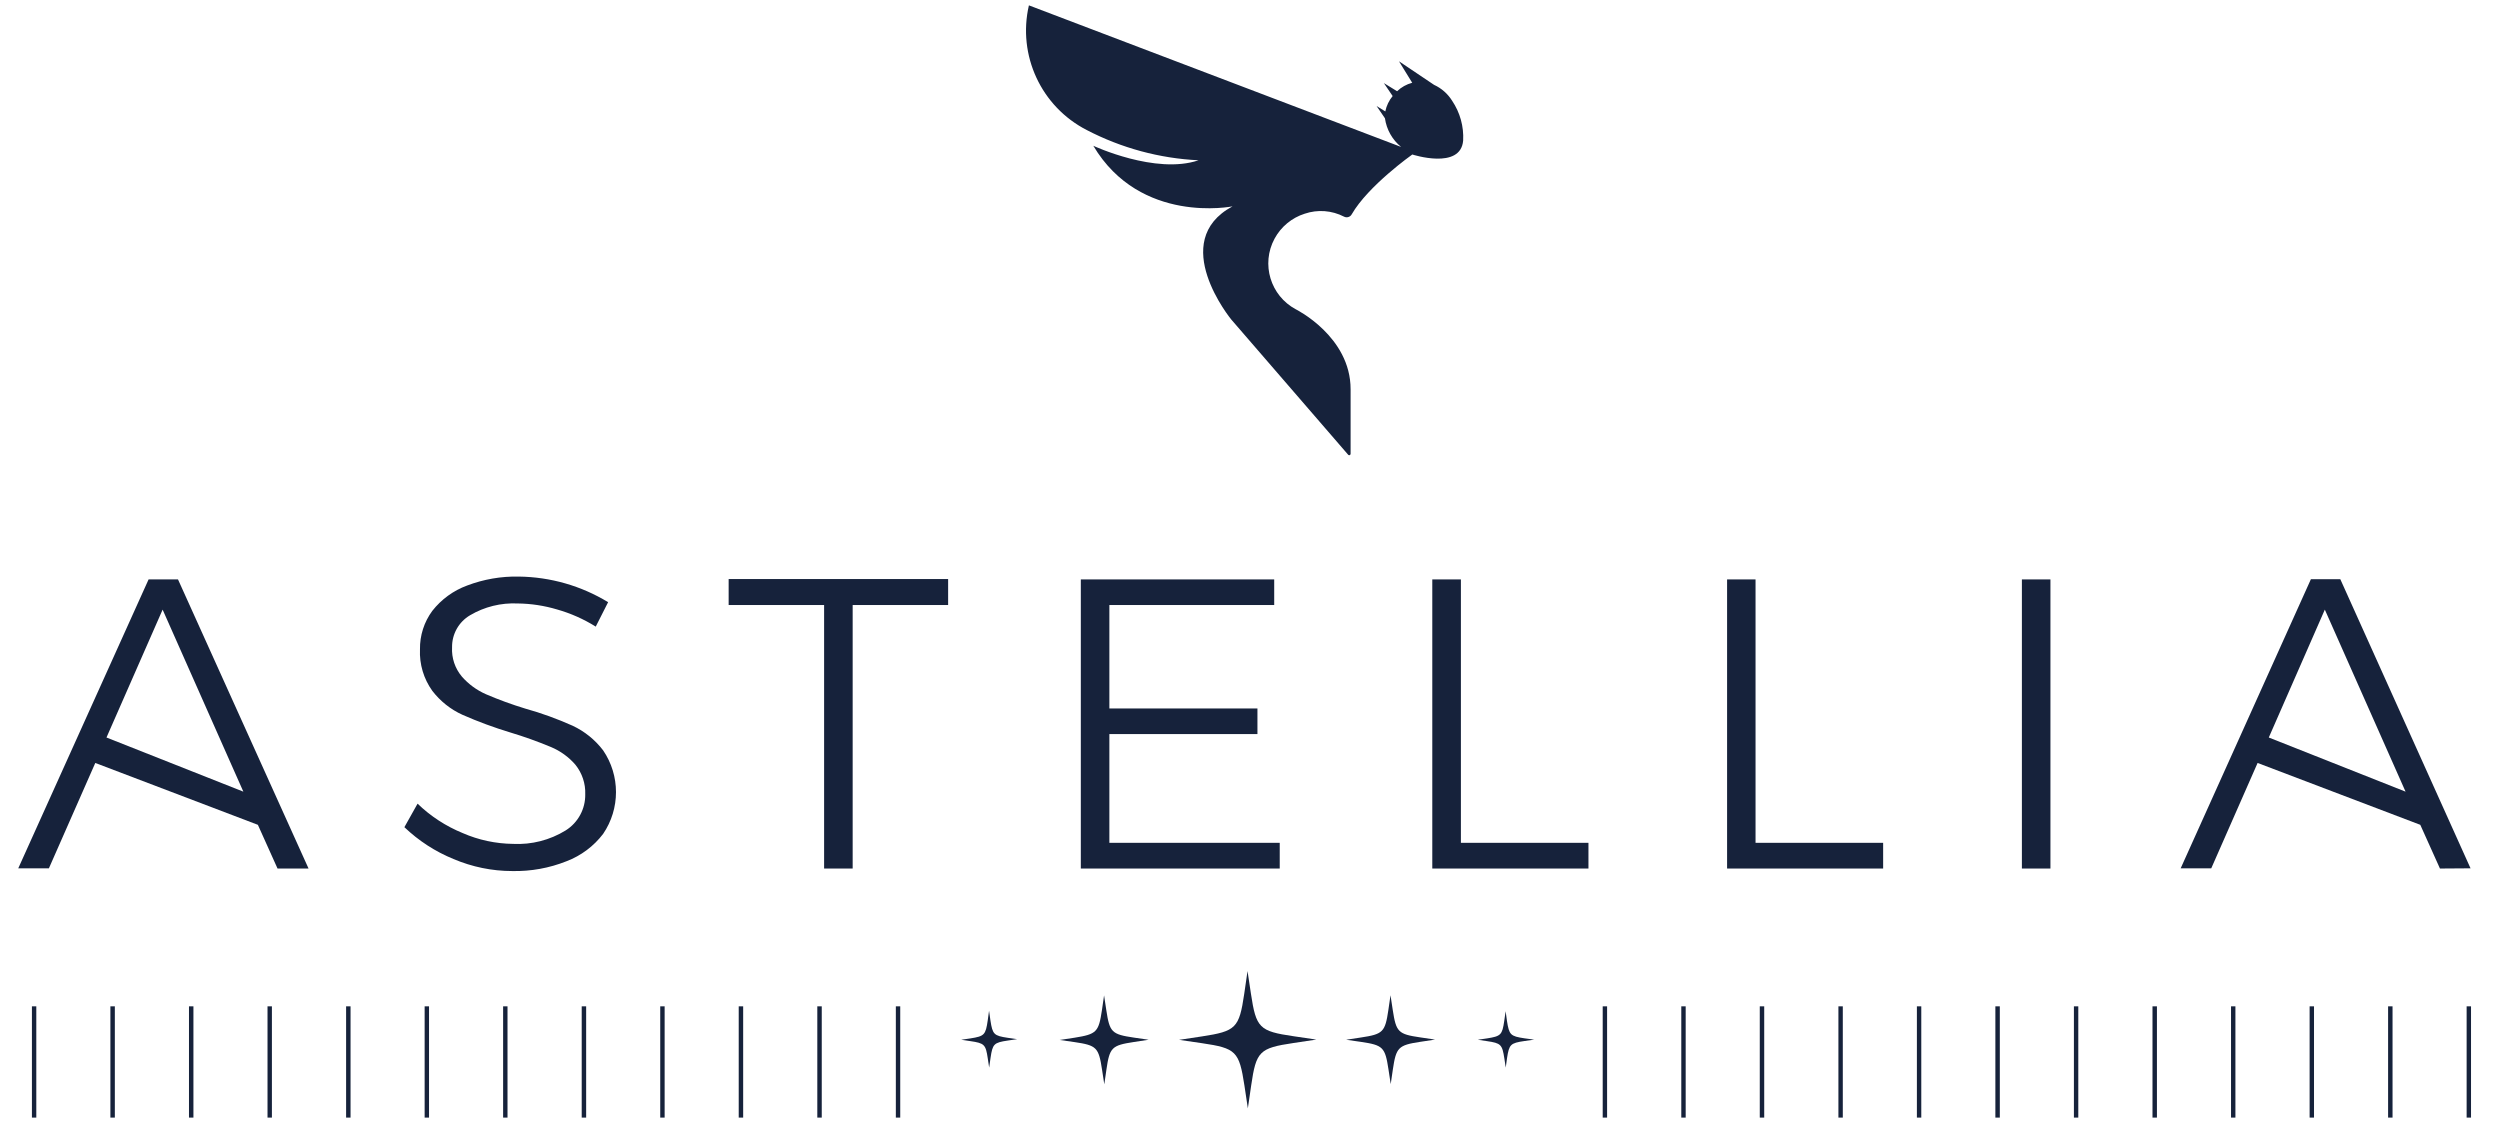 <?xml version="1.0" encoding="UTF-8" standalone="no"?>
<!DOCTYPE svg PUBLIC "-//W3C//DTD SVG 1.1//EN" "http://www.w3.org/Graphics/SVG/1.1/DTD/svg11.dtd">
<svg version="1.1" xmlns="http://www.w3.org/2000/svg" xmlns:xlink="http://www.w3.org/1999/xlink" preserveAspectRatio="xMidYMid meet" viewBox="-1 -1 461.862 211.618" width="457.86" height="207.62"><defs><path d="M48.4 161.13L44.73 152.97L14.38 141.42L5.72 161.09L0 161.09L24.33 107.16L29.82 107.16L54.19 161.13L48.4 161.13ZM16.47 136.67L42.02 146.78L26.95 112.8L16.47 136.67Z" id="bnxBIjoKb"></path><path d="M452.06 161.13L448.39 152.97L418.02 141.42L409.37 161.09L403.66 161.09L427.97 107.12L433.46 107.12L457.77 161.09L452.06 161.13ZM420.11 136.67L445.64 146.78L430.57 112.8L420.11 136.67Z" id="d2z72dR9iS"></path><path d="M93.26 111.65C90.13 111.5 87.03 112.26 84.34 113.85C82.23 115.09 80.95 117.37 80.98 119.82C80.87 121.82 81.53 123.78 82.82 125.31C84.06 126.72 85.59 127.84 87.3 128.59C89.7 129.62 92.14 130.51 94.63 131.27C97.66 132.11 100.61 133.19 103.48 134.47C105.72 135.52 107.68 137.1 109.18 139.07C112.38 143.77 112.38 149.96 109.18 154.66C107.42 156.97 105.05 158.74 102.34 159.77C99.13 161.05 95.69 161.67 92.23 161.6C88.45 161.6 84.72 160.83 81.24 159.35C77.84 157.96 74.74 155.95 72.08 153.41C72.33 152.97 74.29 149.46 74.54 149.02C76.97 151.37 79.83 153.23 82.96 154.51C85.93 155.81 89.14 156.49 92.38 156.53C95.82 156.7 99.24 155.83 102.18 154.02C104.5 152.57 105.89 150 105.84 147.26C105.91 145.27 105.26 143.32 104.01 141.76C102.77 140.32 101.21 139.19 99.45 138.45C96.97 137.42 94.45 136.51 91.88 135.74C88.84 134.82 85.85 133.72 82.94 132.44C80.72 131.44 78.79 129.9 77.3 127.97C75.68 125.72 74.87 122.99 74.99 120.22C74.95 117.63 75.76 115.1 77.3 113.02C78.98 110.88 81.23 109.24 83.79 108.3C86.87 107.13 90.15 106.56 93.44 106.63C99.33 106.7 105.08 108.35 110.11 111.41C109.88 111.87 108.03 115.52 107.8 115.97C105.56 114.57 103.13 113.49 100.59 112.77C98.21 112.06 95.74 111.68 93.26 111.65Z" id="j73Aj8oFv"></path><path d="M132.61 107.09L173.58 107.09L173.58 111.94L155.76 111.94L155.76 161.13L150.43 161.13L150.43 111.94L132.61 111.94L132.61 107.09Z" id="bi51xrkPy"></path><path d="M198.35 107.16L234.45 107.16L234.45 111.94L203.68 111.94L203.68 131.25L231.32 131.25L231.32 136.03L203.68 136.03L203.68 156.33L235.48 156.33L235.48 161.13L198.35 161.13L198.35 107.16Z" id="a2S0MxoZpg"></path><path d="M263.96 107.16L269.3 107.16L269.3 156.33L293.11 156.33L293.11 161.13L263.96 161.13L263.96 107.16Z" id="b3zGZQZIal"></path><path d="M318.99 107.16L324.3 107.16L324.3 156.33L348.12 156.33L348.12 161.13L318.99 161.13L318.99 107.16Z" id="f1oeO0eNuK"></path><path d="M374.02 107.16L379.35 107.16L379.35 161.13L374.02 161.13L374.02 107.16Z" id="abcaz0WIw"></path><path d="M3.37 186.85C3.37 186.85 3.37 186.85 3.37 186.85C3.37 199.31 3.37 206.23 3.37 207.62C3.37 207.62 3.37 207.62 3.37 207.62C2.88 207.62 2.6 207.62 2.55 207.62C2.55 207.62 2.55 207.62 2.55 207.62C2.55 195.15 2.55 188.23 2.55 186.85C2.55 186.85 2.55 186.85 2.55 186.85C3.04 186.85 3.32 186.85 3.37 186.85Z" id="baNklPEbI"></path><path d="M18.03 186.85C18.03 186.85 18.03 186.85 18.03 186.85C18.03 199.31 18.03 206.23 18.03 207.62C18.03 207.62 18.03 207.62 18.03 207.62C17.53 207.62 17.26 207.62 17.2 207.62C17.2 207.62 17.2 207.62 17.2 207.62C17.2 195.15 17.2 188.23 17.2 186.85C17.2 186.85 17.2 186.85 17.2 186.85C17.7 186.85 17.97 186.85 18.03 186.85Z" id="c3fEf6odKN"></path><path d="M32.7 186.85C32.7 186.85 32.7 186.85 32.7 186.85C32.7 199.31 32.7 206.23 32.7 207.62C32.7 207.62 32.7 207.62 32.7 207.62C32.2 207.62 31.93 207.62 31.87 207.62C31.87 207.62 31.87 207.62 31.87 207.62C31.87 195.15 31.87 188.23 31.87 186.85C31.87 186.85 31.87 186.85 31.87 186.85C32.37 186.85 32.64 186.85 32.7 186.85Z" id="a5iQYt5h6V"></path><path d="M47.35 186.85C47.35 186.85 47.35 186.85 47.35 186.85C47.35 199.31 47.35 206.23 47.35 207.62C47.35 207.62 47.35 207.62 47.35 207.62C46.86 207.62 46.58 207.62 46.53 207.62C46.53 207.62 46.53 207.62 46.53 207.62C46.53 195.15 46.53 188.23 46.53 186.85C46.53 186.85 46.53 186.85 46.53 186.85C47.02 186.85 47.3 186.85 47.35 186.85Z" id="cnPH3MGXC"></path><path d="M62.03 186.85C62.03 186.85 62.03 186.85 62.03 186.85C62.03 199.31 62.03 206.23 62.03 207.62C62.03 207.62 62.03 207.62 62.03 207.62C61.53 207.62 61.26 207.62 61.2 207.62C61.2 207.62 61.2 207.62 61.2 207.62C61.2 195.15 61.2 188.23 61.2 186.85C61.2 186.85 61.2 186.85 61.2 186.85C61.7 186.85 61.97 186.85 62.03 186.85Z" id="aIqxZqarp"></path><path d="M76.68 186.85C76.68 186.85 76.68 186.85 76.68 186.85C76.68 199.31 76.68 206.23 76.68 207.62C76.68 207.62 76.68 207.62 76.68 207.62C76.19 207.62 75.91 207.62 75.86 207.62C75.86 207.62 75.86 207.62 75.86 207.62C75.86 195.15 75.86 188.23 75.86 186.85C75.86 186.85 75.86 186.85 75.86 186.85C76.35 186.85 76.62 186.85 76.68 186.85Z" id="a1LlCsUDs"></path><path d="M91.33 186.85C91.33 186.85 91.33 186.85 91.33 186.85C91.33 199.31 91.33 206.23 91.33 207.62C91.33 207.62 91.33 207.62 91.33 207.62C90.84 207.62 90.57 207.62 90.51 207.62C90.51 207.62 90.51 207.62 90.51 207.62C90.51 195.15 90.51 188.23 90.51 186.85C90.51 186.85 90.51 186.85 90.51 186.85C91 186.85 91.28 186.85 91.33 186.85Z" id="fewOQ9m"></path><path d="M106.01 186.85C106.01 186.85 106.01 186.85 106.01 186.85C106.01 199.31 106.01 206.23 106.01 207.62C106.01 207.62 106.01 207.62 106.01 207.62C105.51 207.62 105.24 207.62 105.18 207.62C105.18 207.62 105.18 207.62 105.18 207.62C105.18 195.15 105.18 188.23 105.18 186.85C105.18 186.85 105.18 186.85 105.18 186.85C105.68 186.85 105.95 186.85 106.01 186.85Z" id="crTA1SRhy"></path><path d="M120.66 186.85C120.66 186.85 120.66 186.85 120.66 186.85C120.66 199.31 120.66 206.23 120.66 207.62C120.66 207.62 120.66 207.62 120.66 207.62C120.17 207.62 119.89 207.62 119.84 207.62C119.84 207.62 119.84 207.62 119.84 207.62C119.84 195.15 119.84 188.23 119.84 186.85C119.84 186.85 119.84 186.85 119.84 186.85C120.33 186.85 120.61 186.85 120.66 186.85Z" id="aiifvJ1i6"></path><path d="M135.32 186.85C135.32 186.85 135.32 186.85 135.32 186.85C135.32 199.31 135.32 206.23 135.32 207.62C135.32 207.62 135.32 207.62 135.32 207.62C134.82 207.62 134.55 207.62 134.49 207.62C134.49 207.62 134.49 207.62 134.49 207.62C134.49 195.15 134.49 188.23 134.49 186.85C134.49 186.85 134.49 186.85 134.49 186.85C134.99 186.85 135.26 186.85 135.32 186.85Z" id="dsKyaJXE7"></path><path d="M149.99 186.85C149.99 186.85 149.99 186.85 149.99 186.85C149.99 199.31 149.99 206.23 149.99 207.62C149.99 207.62 149.99 207.62 149.99 207.62C149.49 207.62 149.22 207.62 149.16 207.62C149.16 207.62 149.16 207.62 149.16 207.62C149.16 195.15 149.16 188.23 149.16 186.85C149.16 186.85 149.16 186.85 149.16 186.85C149.66 186.85 149.93 186.85 149.99 186.85Z" id="b3xjwQeba0"></path><path d="M164.64 186.85C164.64 186.85 164.64 186.85 164.64 186.85C164.64 199.31 164.64 206.23 164.64 207.62C164.64 207.62 164.64 207.62 164.64 207.62C164.15 207.62 163.87 207.62 163.82 207.62C163.82 207.62 163.82 207.62 163.82 207.62C163.82 195.15 163.82 188.23 163.82 186.85C163.82 186.85 163.82 186.85 163.82 186.85C164.31 186.85 164.59 186.85 164.64 186.85Z" id="e8ucy1ogTU"></path><path d="M296.59 186.85C296.59 186.85 296.59 186.85 296.59 186.85C296.59 199.31 296.59 206.23 296.59 207.62C296.59 207.62 296.59 207.62 296.59 207.62C296.09 207.62 295.82 207.62 295.77 207.62C295.77 207.62 295.77 207.62 295.77 207.62C295.77 195.15 295.77 188.23 295.77 186.85C295.77 186.85 295.77 186.85 295.77 186.85C296.26 186.85 296.53 186.85 296.59 186.85Z" id="a14IV9z6H0"></path><path d="M311.26 186.85C311.26 186.85 311.26 186.85 311.26 186.85C311.26 199.31 311.26 206.23 311.26 207.62C311.26 207.62 311.26 207.62 311.26 207.62C310.77 207.62 310.49 207.62 310.44 207.62C310.44 207.62 310.44 207.62 310.44 207.62C310.44 195.15 310.44 188.23 310.44 186.85C310.44 186.85 310.44 186.85 310.44 186.85C310.93 186.85 311.21 186.85 311.26 186.85Z" id="g6Po9qx9f"></path><path d="M325.92 186.85C325.92 186.85 325.92 186.85 325.92 186.85C325.92 199.31 325.92 206.23 325.92 207.62C325.92 207.62 325.92 207.62 325.92 207.62C325.42 207.62 325.15 207.62 325.09 207.62C325.09 207.62 325.09 207.62 325.09 207.62C325.09 195.15 325.09 188.23 325.09 186.85C325.09 186.85 325.09 186.85 325.09 186.85C325.59 186.85 325.86 186.85 325.92 186.85Z" id="c1zSHHLudC"></path><path d="M340.59 186.85C340.59 186.85 340.59 186.85 340.59 186.85C340.59 199.31 340.59 206.23 340.59 207.62C340.59 207.62 340.59 207.62 340.59 207.62C340.1 207.62 339.82 207.62 339.77 207.62C339.77 207.62 339.77 207.62 339.77 207.62C339.77 195.15 339.77 188.23 339.77 186.85C339.77 186.85 339.77 186.85 339.77 186.85C340.26 186.85 340.53 186.85 340.59 186.85Z" id="dkXwUaWEG"></path><path d="M355.24 186.85C355.24 186.85 355.24 186.85 355.24 186.85C355.24 199.31 355.24 206.23 355.24 207.62C355.24 207.62 355.24 207.62 355.24 207.62C354.75 207.62 354.47 207.62 354.42 207.62C354.42 207.62 354.42 207.62 354.42 207.62C354.42 195.15 354.42 188.23 354.42 186.85C354.42 186.85 354.42 186.85 354.42 186.85C354.91 186.85 355.19 186.85 355.24 186.85Z" id="g8wKZshIw"></path><path d="M369.9 186.85C369.9 186.85 369.9 186.85 369.9 186.85C369.9 199.31 369.9 206.23 369.9 207.62C369.9 207.62 369.9 207.62 369.9 207.62C369.4 207.62 369.13 207.62 369.07 207.62C369.07 207.62 369.07 207.62 369.07 207.62C369.07 195.15 369.07 188.23 369.07 186.85C369.07 186.85 369.07 186.85 369.07 186.85C369.57 186.85 369.84 186.85 369.9 186.85Z" id="a45tZt6ab5"></path><path d="M384.55 186.85C384.55 186.85 384.55 186.85 384.55 186.85C384.55 199.31 384.55 206.23 384.55 207.62C384.55 207.62 384.55 207.62 384.55 207.62C384.06 207.62 383.78 207.62 383.73 207.62C383.73 207.62 383.73 207.62 383.73 207.62C383.73 195.15 383.73 188.23 383.73 186.85C383.73 186.85 383.73 186.85 383.73 186.85C384.22 186.85 384.5 186.85 384.55 186.85Z" id="b1K6XUl2lU"></path><path d="M399.23 186.85C399.23 186.85 399.23 186.85 399.23 186.85C399.23 199.31 399.23 206.23 399.23 207.62C399.23 207.62 399.23 207.62 399.23 207.62C398.73 207.62 398.46 207.62 398.4 207.62C398.4 207.62 398.4 207.62 398.4 207.62C398.4 195.15 398.4 188.23 398.4 186.85C398.4 186.85 398.4 186.85 398.4 186.85C398.9 186.85 399.17 186.85 399.23 186.85Z" id="kH2YfYN7y"></path><path d="M413.88 186.85C413.88 186.85 413.88 186.85 413.88 186.85C413.88 199.31 413.88 206.23 413.88 207.62C413.88 207.62 413.88 207.62 413.88 207.62C413.39 207.62 413.11 207.62 413.06 207.62C413.06 207.62 413.06 207.62 413.06 207.62C413.06 195.15 413.06 188.23 413.06 186.85C413.06 186.85 413.06 186.85 413.06 186.85C413.55 186.85 413.83 186.85 413.88 186.85Z" id="d6WNnepvZA"></path><path d="M428.55 186.85C428.55 186.85 428.55 186.85 428.55 186.85C428.55 199.31 428.55 206.23 428.55 207.62C428.55 207.62 428.55 207.62 428.55 207.62C428.06 207.62 427.78 207.62 427.73 207.62C427.73 207.62 427.73 207.62 427.73 207.62C427.73 195.15 427.73 188.23 427.73 186.85C427.73 186.85 427.73 186.85 427.73 186.85C428.22 186.85 428.5 186.85 428.55 186.85Z" id="aeRF71vTp"></path><path d="M443.21 186.85C443.21 186.85 443.21 186.85 443.21 186.85C443.21 199.31 443.21 206.23 443.21 207.62C443.21 207.62 443.21 207.62 443.21 207.62C442.71 207.62 442.44 207.62 442.38 207.62C442.38 207.62 442.38 207.62 442.38 207.62C442.38 195.15 442.38 188.23 442.38 186.85C442.38 186.85 442.38 186.85 442.38 186.85C442.88 186.85 443.15 186.85 443.21 186.85Z" id="ldBr4zOvS"></path><path d="M457.86 186.85C457.86 186.85 457.86 186.85 457.86 186.85C457.86 199.31 457.86 206.23 457.86 207.62C457.86 207.62 457.86 207.62 457.86 207.62C457.37 207.62 457.09 207.62 457.04 207.62C457.04 207.62 457.04 207.62 457.04 207.62C457.04 195.15 457.04 188.23 457.04 186.85C457.04 186.85 457.04 186.85 457.04 186.85C457.53 186.85 457.81 186.85 457.86 186.85Z" id="a6xsWXUrvz"></path><path d="M242.31 193.06C239.75 192.68 238.33 192.47 238.04 192.43C231.67 191.5 231.07 190.89 230.11 184.52C230.07 184.24 229.86 182.82 229.47 180.27C229.1 182.83 228.89 184.25 228.85 184.54C227.91 190.91 227.31 191.5 220.94 192.47C220.65 192.51 219.24 192.73 216.69 193.11C219.25 193.48 220.67 193.69 220.95 193.73C227.33 194.67 227.91 195.25 228.89 201.63C228.93 201.91 229.14 203.34 229.53 205.9C229.9 203.34 230.11 201.91 230.15 201.63C231.08 195.25 231.67 194.65 238.04 193.7C238.61 193.61 240.04 193.4 242.31 193.06Z" id="bvbTIcyWQ"></path><path d="M264.48 193.06C262.82 192.81 261.9 192.68 261.71 192.65C257.59 192.05 257.21 191.66 256.58 187.54C256.55 187.36 256.41 186.43 256.16 184.78C255.92 186.43 255.79 187.36 255.76 187.54C255.15 191.66 254.77 192.05 250.63 192.67C250.45 192.7 249.53 192.84 247.88 193.09C249.54 193.33 250.46 193.47 250.65 193.49C254.77 194.1 255.15 194.48 255.78 198.62C255.8 198.81 255.95 199.72 256.2 201.37C256.44 199.72 256.57 198.81 256.6 198.62C257.21 194.54 257.59 194.1 261.71 193.48C262.08 193.42 263 193.28 264.48 193.06Z" id="c1VvkaVfj1"></path><path d="M282.98 193.07C281.88 192.92 281.27 192.83 281.15 192.82C278.55 192.43 278.31 192.19 277.9 189.59C277.89 189.47 277.8 188.86 277.65 187.76C277.49 188.86 277.41 189.47 277.39 189.59C277.01 192.19 276.77 192.43 274.17 192.84C274.05 192.85 273.48 192.94 272.45 193.09C273.48 193.25 274.05 193.33 274.17 193.35C276.77 193.73 277.01 193.97 277.41 196.57C277.43 196.69 277.51 197.26 277.67 198.29C277.82 197.2 277.91 196.58 277.92 196.46C278.31 193.97 278.55 193.71 281.15 193.33C281.39 193.3 282 193.21 282.98 193.07Z" id="b1mnIGrnO0"></path><path d="M194.41 193.13C196.07 193.37 196.99 193.5 197.18 193.53C201.3 194.14 201.68 194.52 202.31 198.66C202.33 198.84 202.47 199.76 202.73 201.41C202.97 199.76 203.1 198.84 203.13 198.66C203.73 194.52 204.12 194.14 208.26 193.51C208.44 193.48 209.36 193.34 211.01 193.09C209.36 192.85 208.44 192.72 208.26 192.69C204.12 192.08 203.73 191.7 203.11 187.58C203.08 187.39 202.94 186.47 202.69 184.81C202.45 186.47 202.31 187.39 202.29 187.58C201.68 191.66 201.3 192.05 197.18 192.71C196.81 192.76 195.89 192.9 194.41 193.13Z" id="a1LRCXyui7"></path><path d="M176.02 193.09C177.05 193.25 177.63 193.33 177.74 193.35C180.34 193.73 180.6 193.97 180.98 196.57C181 196.69 181.09 197.26 181.24 198.29C181.39 197.2 181.48 196.58 181.5 196.46C181.88 193.88 182.12 193.62 184.72 193.24C184.84 193.22 185.42 193.14 186.46 192.98C185.42 192.83 184.84 192.74 184.72 192.73C182.12 192.34 181.88 192.1 181.48 189.5C181.46 189.38 181.38 188.77 181.22 187.67C181.07 188.77 180.98 189.38 180.97 189.5C180.58 192.19 180.34 192.43 177.74 192.84C177.51 192.87 176.94 192.95 176.02 193.09Z" id="b4xliodqYp"></path><path d="M264.29 14.84C263.86 14.54 261.67 13.08 257.74 10.44C259.22 12.85 260.04 14.19 260.21 14.45C259.15 14.73 258.18 15.27 257.39 16.03C257.22 15.93 256.4 15.42 254.92 14.51L256.56 16.93C256.56 16.93 256.56 16.93 256.56 16.93C255.88 17.76 255.4 18.74 255.19 19.8C255.08 19.73 254.54 19.4 253.56 18.79C254.49 20.17 255.01 20.93 255.12 21.08C255.42 23.18 256.49 25.09 258.14 26.43C251.19 23.79 195.61 2.64 188.66 0C186.5 9.32 190.95 18.92 199.47 23.28C205.93 26.64 213.05 28.57 220.33 28.92C212.31 31.64 200.68 26.21 200.68 26.21C209.49 41.01 226.67 37.52 226.67 37.52C214.47 44.07 226.43 58.64 226.43 58.64C228.61 61.16 246.07 81.35 248.25 83.88C248.34 83.99 248.5 84.01 248.61 83.92C248.67 83.87 248.71 83.79 248.71 83.71C248.71 82.51 248.71 72.87 248.71 71.66C248.71 61.79 238.47 56.73 238.47 56.73C238.47 56.73 238.47 56.73 238.47 56.73C233.74 54.19 231.96 48.29 234.51 43.56C235.71 41.33 237.74 39.65 240.15 38.89C242.57 38.07 245.21 38.27 247.48 39.44C247.99 39.71 248.63 39.52 248.91 39.02C251.98 33.67 260.23 27.84 260.23 27.84C260.23 27.84 269.26 30.77 269.72 25.24C269.86 22.61 269.14 20.01 267.67 17.82C266.86 16.52 265.69 15.48 264.29 14.84Z" id="a7ZBFeSBN"></path></defs><g><g><use xlink:href="#bnxBIjoKb" opacity="1" fill="#16223b" fill-opacity="1"></use><g><use xlink:href="#bnxBIjoKb" opacity="1" fill-opacity="0" stroke="#000000" stroke-width="1" stroke-opacity="0"></use></g></g><g><use xlink:href="#d2z72dR9iS" opacity="1" fill="#16223b" fill-opacity="1"></use><g><use xlink:href="#d2z72dR9iS" opacity="1" fill-opacity="0" stroke="#000000" stroke-width="1" stroke-opacity="0"></use></g></g><g><use xlink:href="#j73Aj8oFv" opacity="1" fill="#16223b" fill-opacity="1"></use><g><use xlink:href="#j73Aj8oFv" opacity="1" fill-opacity="0" stroke="#000000" stroke-width="1" stroke-opacity="0"></use></g></g><g><use xlink:href="#bi51xrkPy" opacity="1" fill="#16223b" fill-opacity="1"></use><g><use xlink:href="#bi51xrkPy" opacity="1" fill-opacity="0" stroke="#000000" stroke-width="1" stroke-opacity="0"></use></g></g><g><use xlink:href="#a2S0MxoZpg" opacity="1" fill="#16223b" fill-opacity="1"></use><g><use xlink:href="#a2S0MxoZpg" opacity="1" fill-opacity="0" stroke="#000000" stroke-width="1" stroke-opacity="0"></use></g></g><g><use xlink:href="#b3zGZQZIal" opacity="1" fill="#16223b" fill-opacity="1"></use><g><use xlink:href="#b3zGZQZIal" opacity="1" fill-opacity="0" stroke="#000000" stroke-width="1" stroke-opacity="0"></use></g></g><g><use xlink:href="#f1oeO0eNuK" opacity="1" fill="#16223b" fill-opacity="1"></use><g><use xlink:href="#f1oeO0eNuK" opacity="1" fill-opacity="0" stroke="#000000" stroke-width="1" stroke-opacity="0"></use></g></g><g><use xlink:href="#abcaz0WIw" opacity="1" fill="#16223b" fill-opacity="1"></use><g><use xlink:href="#abcaz0WIw" opacity="1" fill-opacity="0" stroke="#000000" stroke-width="1" stroke-opacity="0"></use></g></g><g><use xlink:href="#baNklPEbI" opacity="1" fill="#16223b" fill-opacity="1"></use><g><use xlink:href="#baNklPEbI" opacity="1" fill-opacity="0" stroke="#000000" stroke-width="1" stroke-opacity="0"></use></g></g><g><use xlink:href="#c3fEf6odKN" opacity="1" fill="#16223b" fill-opacity="1"></use><g><use xlink:href="#c3fEf6odKN" opacity="1" fill-opacity="0" stroke="#000000" stroke-width="1" stroke-opacity="0"></use></g></g><g><use xlink:href="#a5iQYt5h6V" opacity="1" fill="#16223b" fill-opacity="1"></use><g><use xlink:href="#a5iQYt5h6V" opacity="1" fill-opacity="0" stroke="#000000" stroke-width="1" stroke-opacity="0"></use></g></g><g><use xlink:href="#cnPH3MGXC" opacity="1" fill="#16223b" fill-opacity="1"></use><g><use xlink:href="#cnPH3MGXC" opacity="1" fill-opacity="0" stroke="#000000" stroke-width="1" stroke-opacity="0"></use></g></g><g><use xlink:href="#aIqxZqarp" opacity="1" fill="#16223b" fill-opacity="1"></use><g><use xlink:href="#aIqxZqarp" opacity="1" fill-opacity="0" stroke="#000000" stroke-width="1" stroke-opacity="0"></use></g></g><g><use xlink:href="#a1LlCsUDs" opacity="1" fill="#16223b" fill-opacity="1"></use><g><use xlink:href="#a1LlCsUDs" opacity="1" fill-opacity="0" stroke="#000000" stroke-width="1" stroke-opacity="0"></use></g></g><g><use xlink:href="#fewOQ9m" opacity="1" fill="#16223b" fill-opacity="1"></use><g><use xlink:href="#fewOQ9m" opacity="1" fill-opacity="0" stroke="#000000" stroke-width="1" stroke-opacity="0"></use></g></g><g><use xlink:href="#crTA1SRhy" opacity="1" fill="#16223b" fill-opacity="1"></use><g><use xlink:href="#crTA1SRhy" opacity="1" fill-opacity="0" stroke="#000000" stroke-width="1" stroke-opacity="0"></use></g></g><g><use xlink:href="#aiifvJ1i6" opacity="1" fill="#16223b" fill-opacity="1"></use><g><use xlink:href="#aiifvJ1i6" opacity="1" fill-opacity="0" stroke="#000000" stroke-width="1" stroke-opacity="0"></use></g></g><g><use xlink:href="#dsKyaJXE7" opacity="1" fill="#16223b" fill-opacity="1"></use><g><use xlink:href="#dsKyaJXE7" opacity="1" fill-opacity="0" stroke="#000000" stroke-width="1" stroke-opacity="0"></use></g></g><g><use xlink:href="#b3xjwQeba0" opacity="1" fill="#16223b" fill-opacity="1"></use><g><use xlink:href="#b3xjwQeba0" opacity="1" fill-opacity="0" stroke="#000000" stroke-width="1" stroke-opacity="0"></use></g></g><g><use xlink:href="#e8ucy1ogTU" opacity="1" fill="#16223b" fill-opacity="1"></use><g><use xlink:href="#e8ucy1ogTU" opacity="1" fill-opacity="0" stroke="#000000" stroke-width="1" stroke-opacity="0"></use></g></g><g><use xlink:href="#a14IV9z6H0" opacity="1" fill="#16223b" fill-opacity="1"></use><g><use xlink:href="#a14IV9z6H0" opacity="1" fill-opacity="0" stroke="#000000" stroke-width="1" stroke-opacity="0"></use></g></g><g><use xlink:href="#g6Po9qx9f" opacity="1" fill="#16223b" fill-opacity="1"></use><g><use xlink:href="#g6Po9qx9f" opacity="1" fill-opacity="0" stroke="#000000" stroke-width="1" stroke-opacity="0"></use></g></g><g><use xlink:href="#c1zSHHLudC" opacity="1" fill="#16223b" fill-opacity="1"></use><g><use xlink:href="#c1zSHHLudC" opacity="1" fill-opacity="0" stroke="#000000" stroke-width="1" stroke-opacity="0"></use></g></g><g><use xlink:href="#dkXwUaWEG" opacity="1" fill="#16223b" fill-opacity="1"></use><g><use xlink:href="#dkXwUaWEG" opacity="1" fill-opacity="0" stroke="#000000" stroke-width="1" stroke-opacity="0"></use></g></g><g><use xlink:href="#g8wKZshIw" opacity="1" fill="#16223b" fill-opacity="1"></use><g><use xlink:href="#g8wKZshIw" opacity="1" fill-opacity="0" stroke="#000000" stroke-width="1" stroke-opacity="0"></use></g></g><g><use xlink:href="#a45tZt6ab5" opacity="1" fill="#16223b" fill-opacity="1"></use><g><use xlink:href="#a45tZt6ab5" opacity="1" fill-opacity="0" stroke="#000000" stroke-width="1" stroke-opacity="0"></use></g></g><g><use xlink:href="#b1K6XUl2lU" opacity="1" fill="#16223b" fill-opacity="1"></use><g><use xlink:href="#b1K6XUl2lU" opacity="1" fill-opacity="0" stroke="#000000" stroke-width="1" stroke-opacity="0"></use></g></g><g><use xlink:href="#kH2YfYN7y" opacity="1" fill="#16223b" fill-opacity="1"></use><g><use xlink:href="#kH2YfYN7y" opacity="1" fill-opacity="0" stroke="#000000" stroke-width="1" stroke-opacity="0"></use></g></g><g><use xlink:href="#d6WNnepvZA" opacity="1" fill="#16223b" fill-opacity="1"></use><g><use xlink:href="#d6WNnepvZA" opacity="1" fill-opacity="0" stroke="#000000" stroke-width="1" stroke-opacity="0"></use></g></g><g><use xlink:href="#aeRF71vTp" opacity="1" fill="#16223b" fill-opacity="1"></use><g><use xlink:href="#aeRF71vTp" opacity="1" fill-opacity="0" stroke="#000000" stroke-width="1" stroke-opacity="0"></use></g></g><g><use xlink:href="#ldBr4zOvS" opacity="1" fill="#16223b" fill-opacity="1"></use><g><use xlink:href="#ldBr4zOvS" opacity="1" fill-opacity="0" stroke="#000000" stroke-width="1" stroke-opacity="0"></use></g></g><g><use xlink:href="#a6xsWXUrvz" opacity="1" fill="#16223b" fill-opacity="1"></use><g><use xlink:href="#a6xsWXUrvz" opacity="1" fill-opacity="0" stroke="#000000" stroke-width="1" stroke-opacity="0"></use></g></g><g><use xlink:href="#bvbTIcyWQ" opacity="1" fill="#16223b" fill-opacity="1"></use><g><use xlink:href="#bvbTIcyWQ" opacity="1" fill-opacity="0" stroke="#000000" stroke-width="1" stroke-opacity="0"></use></g></g><g><use xlink:href="#c1VvkaVfj1" opacity="1" fill="#16223b" fill-opacity="1"></use><g><use xlink:href="#c1VvkaVfj1" opacity="1" fill-opacity="0" stroke="#000000" stroke-width="1" stroke-opacity="0"></use></g></g><g><use xlink:href="#b1mnIGrnO0" opacity="1" fill="#16223b" fill-opacity="1"></use><g><use xlink:href="#b1mnIGrnO0" opacity="1" fill-opacity="0" stroke="#000000" stroke-width="1" stroke-opacity="0"></use></g></g><g><use xlink:href="#a1LRCXyui7" opacity="1" fill="#16223b" fill-opacity="1"></use><g><use xlink:href="#a1LRCXyui7" opacity="1" fill-opacity="0" stroke="#000000" stroke-width="1" stroke-opacity="0"></use></g></g><g><use xlink:href="#b4xliodqYp" opacity="1" fill="#16223b" fill-opacity="1"></use><g><use xlink:href="#b4xliodqYp" opacity="1" fill-opacity="0" stroke="#000000" stroke-width="1" stroke-opacity="0"></use></g></g><g><use xlink:href="#a7ZBFeSBN" opacity="1" fill="#16223b" fill-opacity="1"></use><g><use xlink:href="#a7ZBFeSBN" opacity="1" fill-opacity="0" stroke="#000000" stroke-width="1" stroke-opacity="0"></use></g></g></g></svg>
